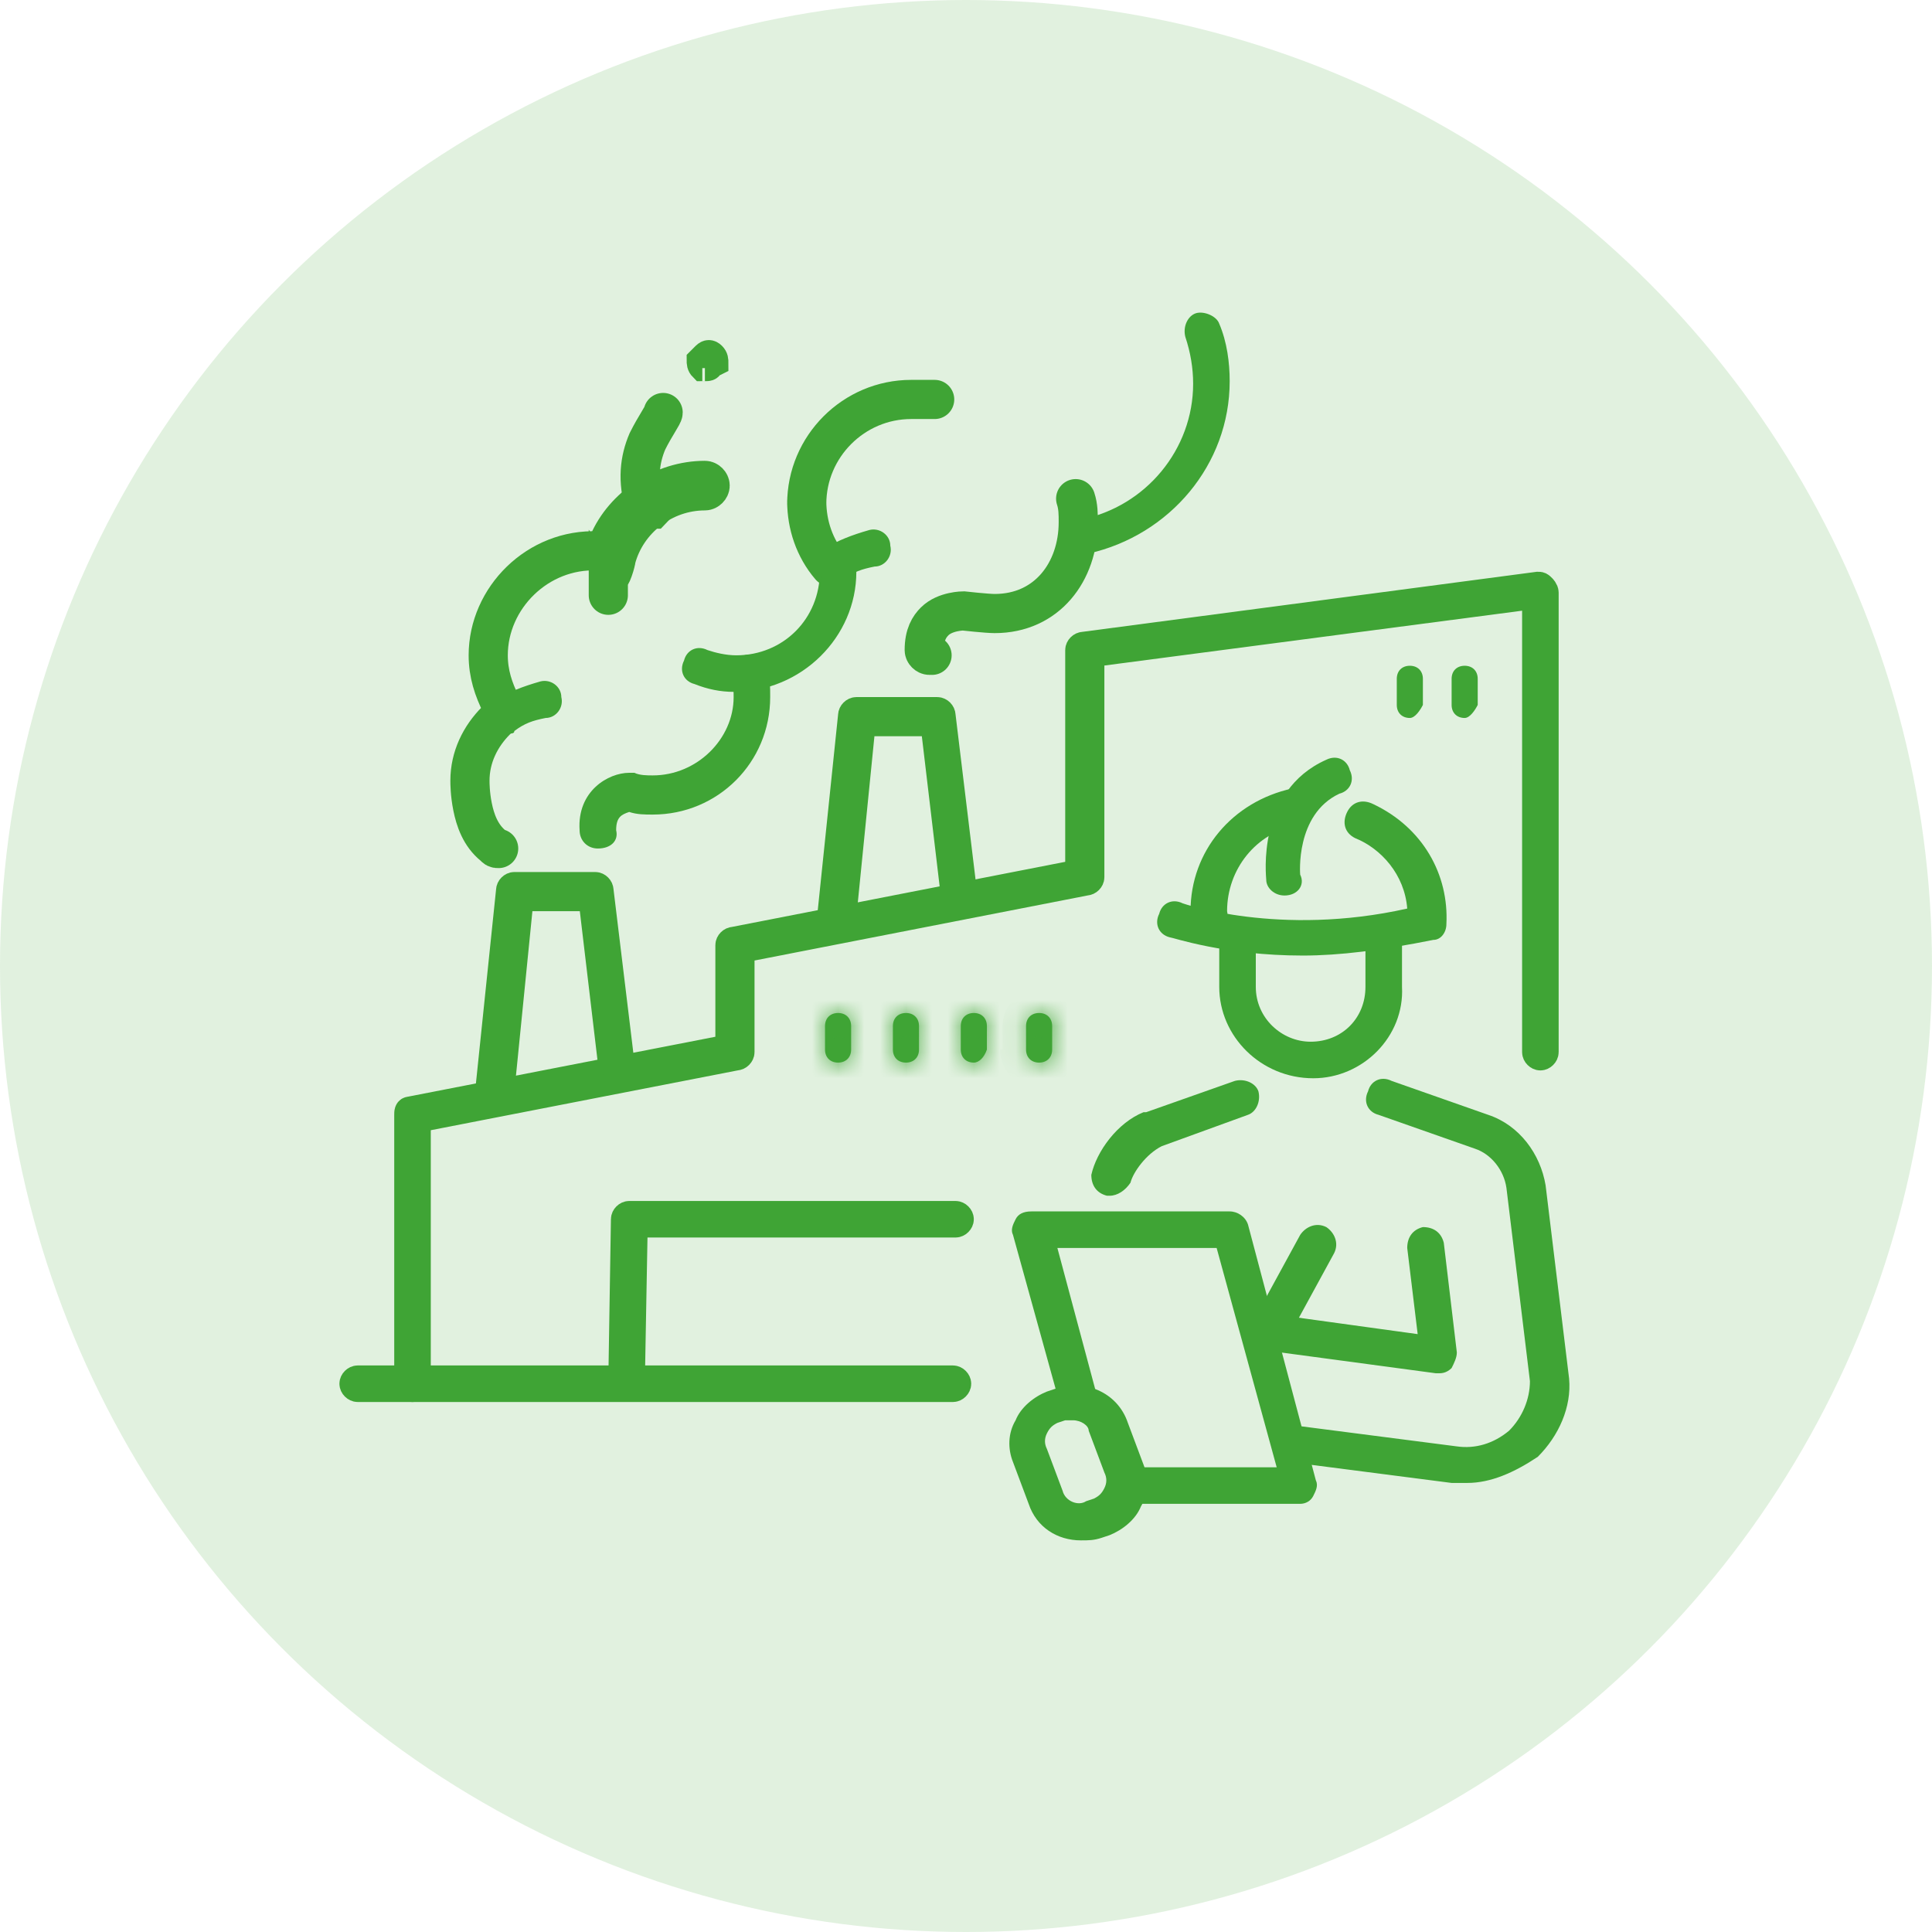 <svg xmlns="http://www.w3.org/2000/svg" xmlns:xlink="http://www.w3.org/1999/xlink" id="Ebene_1" x="0px" y="0px" viewBox="0 0 74 74" style="enable-background:new 0 0 74 74;" xml:space="preserve"><style type="text/css">	.st0{opacity:0.16;fill:#3FA435;enable-background:new    ;}	.st1{fill:#3FA435;}	.st2{fill:#3FA435;stroke:#3FA435;}	.st3{fill:#FFFFFF;filter:url(#Adobe_OpacityMaskFilter);}	.st4{mask:url(#path-16-inside-1_340_6814_00000047034894937542790880000009327896243578522503_);fill:#3FA435;}	.st5{fill:#FFFFFF;filter:url(#Adobe_OpacityMaskFilter_00000097469438026843648260000000993726293905053085_);}	.st6{mask:url(#path-18-inside-2_340_6814_00000025445085638609374210000006456715714717845389_);fill:#3FA435;}	.st7{fill:#FFFFFF;filter:url(#Adobe_OpacityMaskFilter_00000075881014297298076880000014705483290692177838_);}	.st8{mask:url(#path-20-inside-3_340_6814_00000052817504495362390110000009781152327093547671_);fill:#3FA435;}	.st9{fill:#FFFFFF;filter:url(#Adobe_OpacityMaskFilter_00000033361150014141305410000014295468234025790893_);}	.st10{mask:url(#path-22-inside-4_340_6814_00000080192161976825357140000010443885693973522363_);fill:#3FA435;}	.st11{fill:none;stroke:#3FA435;stroke-width:1.5;stroke-linecap:round;}</style><circle class="st0" cx="37" cy="37" r="37"></circle><g>	<g>		<path class="st1" d="M42.5,45.8c0,0-0.1,0-0.1,0c-0.4-0.1-0.6-0.4-0.6-0.8c0.2-0.9,1-2,2-2.4c0,0,0.1,0,0.1,0l3.4-1.2   c0.4-0.1,0.8,0.1,0.9,0.4c0.1,0.4-0.1,0.8-0.4,0.9l-3.3,1.2c-0.6,0.3-1.1,1-1.2,1.4C43.1,45.6,42.8,45.8,42.5,45.8L42.5,45.8z"></path>		<path class="st1" d="M56.2,56.8c-0.2,0-0.4,0-0.6,0l-6.2-0.8c-0.4-0.1-0.7-0.4-0.6-0.8c0.1-0.4,0.4-0.7,0.8-0.6l6.2,0.8   c0,0,0,0,0,0c0.7,0.1,1.4-0.1,2-0.6c0.5-0.5,0.8-1.2,0.8-1.9l-0.9-7.4c-0.1-0.7-0.6-1.3-1.2-1.5c0,0,0,0,0,0l-3.7-1.3   c-0.4-0.1-0.6-0.5-0.4-0.9c0.1-0.4,0.5-0.6,0.9-0.4l3.7,1.3c1.2,0.4,2,1.5,2.2,2.7l0.9,7.4c0,0,0,0,0,0c0.1,1.1-0.4,2.2-1.2,3   C58,56.4,57.1,56.8,56.2,56.8L56.2,56.8z"></path>		<path class="st1" d="M49.8,57.6h-6.4c-0.4,0-0.7-0.3-0.7-0.7c0-0.4,0.3-0.7,0.7-0.7h5.5l-2.3-8.4h-6.1l1.5,5.6   c0.1,0.4-0.1,0.8-0.5,0.9c-0.4,0.1-0.8-0.1-0.9-0.5l-1.8-6.5c-0.1-0.2,0-0.4,0.1-0.6c0.1-0.2,0.3-0.3,0.6-0.3h7.6   c0.3,0,0.6,0.2,0.7,0.5l2.6,9.8c0.1,0.2,0,0.4-0.1,0.6C50.2,57.5,50,57.6,49.8,57.6L49.8,57.6z"></path>		<path class="st1" d="M41.4,59c-0.9,0-1.7-0.5-2-1.4L38.8,56c-0.2-0.5-0.2-1.1,0.1-1.6c0.2-0.5,0.7-0.9,1.2-1.1l0.3-0.1   c1.1-0.4,2.4,0.1,2.8,1.3l0.6,1.6c0.2,0.5,0.2,1.1-0.1,1.6c-0.2,0.5-0.7,0.9-1.2,1.1l-0.3,0.1C41.9,59,41.7,59,41.4,59z    M41.1,54.4c-0.1,0-0.2,0-0.3,0l-0.3,0.1c-0.2,0.1-0.3,0.2-0.4,0.4c-0.1,0.2-0.1,0.4,0,0.6l0.6,1.6c0.1,0.4,0.6,0.6,0.9,0.4   l0.3-0.1c0.2-0.1,0.3-0.2,0.4-0.4c0.1-0.2,0.1-0.4,0-0.6l-0.6-1.6C41.7,54.6,41.4,54.4,41.1,54.4L41.1,54.4z"></path>		<path class="st1" d="M55.1,52.6c0,0-0.1,0-0.1,0l-6.7-0.9c-0.4-0.1-0.7-0.4-0.6-0.8c0.1-0.4,0.4-0.7,0.8-0.6l5.8,0.8l-0.4-3.3   c0-0.4,0.2-0.7,0.6-0.8c0.4,0,0.7,0.2,0.8,0.6l0.5,4.2c0,0.2-0.1,0.4-0.2,0.6C55.4,52.6,55.2,52.6,55.1,52.6L55.1,52.6z"></path>		<path class="st1" d="M48.6,51.7c-0.1,0-0.2,0-0.3-0.1c-0.3-0.2-0.5-0.6-0.3-1l1.8-3.3c0.2-0.3,0.6-0.5,1-0.3   c0.3,0.2,0.5,0.6,0.3,1l-1.8,3.3C49.1,51.6,48.9,51.7,48.6,51.7L48.6,51.7z"></path>		<path class="st1" d="M49.9,36.6c-3,0-5-0.7-5.1-0.7c-0.4-0.1-0.6-0.5-0.4-0.9c0.1-0.4,0.5-0.6,0.9-0.4c0,0,3.7,1.3,8.6,0.2   c-0.1-1.3-1-2.3-2-2.7c-0.4-0.2-0.5-0.6-0.3-1c0.2-0.4,0.6-0.5,1-0.3c1.9,0.9,2.9,2.7,2.8,4.6c0,0.3-0.2,0.6-0.5,0.6   C52.9,36.4,51.3,36.6,49.9,36.6L49.9,36.6z"></path>		<path class="st1" d="M46.3,35.6c-0.4,0-0.7-0.3-0.7-0.7c0-2.3,1.6-4.2,3.9-4.7c0.4-0.1,0.8,0.2,0.8,0.6c0.1,0.4-0.2,0.8-0.6,0.8   c-1.6,0.3-2.7,1.7-2.7,3.3C47.1,35.3,46.7,35.6,46.3,35.6L46.3,35.6z"></path>		<path class="st1" d="M49.2,34.3c-0.4,0-0.7-0.3-0.7-0.6c0-0.1-0.4-3.4,2.3-4.6c0.4-0.2,0.8,0,0.9,0.4c0.2,0.4,0,0.8-0.4,0.9   c-1.7,0.8-1.5,3.1-1.5,3.1C50,33.9,49.7,34.3,49.2,34.3C49.3,34.3,49.2,34.3,49.2,34.3L49.2,34.3z"></path>		<path class="st1" d="M50.3,41.3c-2,0-3.6-1.6-3.6-3.5v-1.9c0-0.4,0.3-0.7,0.7-0.7s0.7,0.3,0.7,0.7v1.9c0,1.2,1,2.1,2.1,2.1   c1.2,0,2.1-0.9,2.1-2.1v-1.9c0-0.4,0.3-0.7,0.7-0.7c0.4,0,0.7,0.3,0.7,0.7v1.9C53.8,39.7,52.2,41.3,50.3,41.3z"></path>		<path class="st2" d="M15.7,42.5L15.7,42.5l11.8-2.3l0.4-0.1v-0.4v-3.5c0-0.1,0.1-0.2,0.2-0.2h0l12.8-2.5l0.4-0.1V33v-8.1   c0-0.1,0.1-0.2,0.2-0.2c0,0,0,0,0,0l17.4-2.3c0.1,0,0.1,0,0.2,0.1l0,0c0,0,0.1,0.1,0.1,0.2v17.6c0,0.1-0.1,0.2-0.2,0.2   c-0.1,0-0.2-0.1-0.2-0.2V23.4v-0.6l-0.6,0.1l-16,2.1l-0.4,0.1v0.4v8.1c0,0.1-0.1,0.2-0.2,0.2c0,0,0,0,0,0l-12.8,2.5l-0.4,0.1v0.4   v3.5c0,0.1-0.1,0.2-0.2,0.2l0,0l-11.8,2.3L16,42.9v0.4v9.7c0,0.1-0.1,0.2-0.2,0.2c-0.1,0-0.2-0.1-0.2-0.2V42.7   C15.6,42.6,15.6,42.5,15.7,42.5z"></path>		<path class="st2" d="M24.2,52.9c0,0.1-0.1,0.2-0.2,0.2h0l0,0l0,0l0,0l0,0l0,0l0,0l0,0l0,0l0,0l0,0l0,0l0,0l0,0l0,0l0,0l0,0h0l0,0   l0,0l0,0l0,0l0,0l0,0l0,0l0,0l0,0l0,0l0,0l0,0l0,0l0,0l0,0l0,0h0l0,0l0,0l0,0l0,0l0,0l0,0l0,0l0,0l0,0l0,0l0,0l0,0h0l0,0l0,0l0,0   l0,0l0,0l0,0l0,0l0,0l0,0l0,0h0l0,0l0,0l0,0l0,0l0,0l0,0l0,0l0,0h0l0,0l0,0l0,0l0,0l0,0l0,0l0,0l0,0h0l0,0l0,0l0,0l0,0l0,0l0,0h0   l0,0l0,0l0,0l0,0l0,0l0,0l0,0h0l0,0l0,0l0,0l0,0l0,0l0,0h0l0,0l0,0l0,0l0,0l0,0l0,0h0l0,0l0,0l0,0l0,0l0,0h0l0,0l0,0l0,0l0,0l0,0   h0l0,0l0,0l0,0l0,0l0,0h0l0,0l0,0l0,0l0,0l0,0h0l0,0l0,0l0,0l0,0h0l0,0l0,0l0,0l0,0l0,0h0l0,0l0,0l0,0l0,0h0l0,0l0,0l0,0l0,0h0   l0,0l0,0l0,0l0,0h0l0,0l0,0l0,0l0,0h0l0,0l0,0l0,0l0,0h0l0,0l0,0l0,0l0,0h0l0,0l0,0l0,0l0,0h0l0,0l0,0l0,0h0l0,0l0,0l0,0l0,0h0   l0,0l0,0l0,0h0l0,0l0,0l0,0l0,0h0l0,0l0,0l0,0h0l0,0l0,0l0,0l0,0h0l0,0l0,0l0,0h0l0,0l0,0l0,0h0l0,0l0,0l0,0h0l0,0l0,0l0,0l0,0h0   l0,0l0,0l0,0h0l0,0l0,0l0,0h0l0,0l0,0l0,0h0l0,0l0,0l0,0h0l0,0l0,0l0,0h0l0,0l0,0l0,0h0l0,0l0,0l0,0h0l0,0l0,0l0,0h0l0,0l0,0l0,0   h0l0,0l0,0h0l0,0l0,0l0,0h0l0,0l0,0l0,0h0l0,0l0,0l0,0h0l0,0l0,0l0,0h0l0,0l0,0h0l0,0l0,0l0,0h0l0,0l0,0l0,0h0l0,0l0,0l0,0h0l0,0   l0,0h0l0,0l0,0l0,0h0l0,0l0,0l0,0h0l0,0l0,0l0,0h0l0,0l0,0h0l0,0l0,0l0,0h0l0,0l0,0l0,0h0l0,0l0,0h0l0,0l0,0   c-0.1,0-0.2-0.1-0.2-0.2v0l0.1-6.2v0c0-0.1,0.1-0.2,0.2-0.2h12.5c0.1,0,0.2,0.1,0.2,0.2c0,0.1-0.1,0.2-0.2,0.2H24.8h-0.5l0,0.5   L24.2,52.9C24.2,52.9,24.2,52.9,24.2,52.9z"></path>		<path class="st2" d="M18.9,42L18.9,42L18.9,42c-0.1,0-0.2-0.1-0.2-0.2v0l0.8-7.7l0,0c0-0.1,0.1-0.2,0.2-0.2h3.1   c0.1,0,0.2,0.1,0.2,0.2c0,0,0,0,0,0l0.8,6.6l0,0c0,0.1-0.1,0.2-0.2,0.2h0c-0.1,0-0.2-0.1-0.2-0.2l-0.7-5.9l-0.1-0.4h-0.4h-1.8   h-0.5l0,0.4l-0.7,7l0,0C19.1,42,19,42,18.9,42L18.9,42C18.9,42,18.9,42,18.9,42L18.9,42C18.9,42,18.9,42,18.9,42z"></path>		<path class="st2" d="M32,35.3L32,35.3L32,35.3c-0.1,0-0.2-0.1-0.2-0.2v0l0.8-7.7l0,0c0-0.1,0.1-0.2,0.2-0.2h3.1   c0.1,0,0.2,0.1,0.2,0.2c0,0,0,0,0,0l0.8,6.6l0,0c0,0.1-0.1,0.2-0.2,0.2l0,0c-0.1,0-0.2-0.1-0.2-0.2l-0.7-5.9l-0.1-0.4h-0.4h-1.8   H33l0,0.4l-0.7,7l0,0C32.2,35.3,32.1,35.3,32,35.3L32,35.3C32,35.3,32,35.3,32,35.3L32,35.3C32,35.3,32,35.3,32,35.3z"></path>		<path class="st1" d="M32.1,40.7c-0.3,0-0.5-0.2-0.5-0.5v-0.9c0-0.3,0.2-0.5,0.5-0.5c0.3,0,0.5,0.2,0.5,0.5v0.9   C32.6,40.5,32.4,40.7,32.1,40.7z"></path>		<defs>			<filter id="Adobe_OpacityMaskFilter" filterUnits="userSpaceOnUse" x="30.6" y="37.8" width="3" height="3.9">							</filter>		</defs>					<mask maskUnits="userSpaceOnUse" x="30.6" y="37.8" width="3" height="3.9" id="path-16-inside-1_340_6814_00000047034894937542790880000009327896243578522503_">			<path class="st3" d="M32.1,40.7c-0.3,0-0.5-0.2-0.5-0.5v-0.9c0-0.3,0.2-0.5,0.5-0.5c0.3,0,0.5,0.2,0.5,0.5v0.9    C32.6,40.5,32.4,40.7,32.1,40.7z"></path>		</mask>		<path class="st4" d="M32.1,39.7c0.3,0,0.5,0.2,0.5,0.5h-2c0,0.8,0.7,1.5,1.5,1.5V39.7z M32.6,40.2v-0.9h-2v0.9H32.6z M32.6,39.3   c0,0.3-0.2,0.5-0.5,0.5v-2c-0.8,0-1.5,0.7-1.5,1.5H32.6z M32.1,39.8c-0.3,0-0.5-0.2-0.5-0.5h2c0-0.8-0.7-1.5-1.5-1.5V39.8z    M31.6,39.3v0.9h2v-0.9H31.6z M31.6,40.2c0-0.3,0.2-0.5,0.5-0.5v2c0.8,0,1.5-0.7,1.5-1.5H31.6z"></path>		<path class="st1" d="M34.7,40.7c-0.3,0-0.5-0.2-0.5-0.5v-0.9c0-0.3,0.2-0.5,0.5-0.5c0.3,0,0.5,0.2,0.5,0.5v0.9   C35.2,40.5,35,40.7,34.7,40.7z"></path>		<defs>							<filter id="Adobe_OpacityMaskFilter_00000078019606468323170590000015537811385309581995_" filterUnits="userSpaceOnUse" x="33.2" y="37.8" width="3" height="3.9">							</filter>		</defs>					<mask maskUnits="userSpaceOnUse" x="33.2" y="37.8" width="3" height="3.9" id="path-18-inside-2_340_6814_00000025445085638609374210000006456715714717845389_">			<path style="fill:#FFFFFF;filter:url(#Adobe_OpacityMaskFilter_00000078019606468323170590000015537811385309581995_);" d="    M34.7,40.7c-0.3,0-0.5-0.2-0.5-0.5v-0.9c0-0.3,0.2-0.5,0.5-0.5c0.3,0,0.5,0.2,0.5,0.5v0.9C35.2,40.5,35,40.7,34.7,40.7z"></path>		</mask>		<path class="st6" d="M34.7,39.7c0.3,0,0.5,0.2,0.5,0.5h-2c0,0.8,0.7,1.5,1.5,1.5V39.7z M35.2,40.2v-0.9h-2v0.9H35.2z M35.2,39.3   c0,0.3-0.2,0.5-0.5,0.5v-2c-0.8,0-1.5,0.7-1.5,1.5H35.2z M34.7,39.8c-0.3,0-0.5-0.2-0.5-0.5h2c0-0.8-0.7-1.5-1.5-1.5V39.8z    M34.2,39.3v0.9h2v-0.9H34.2z M34.2,40.2c0-0.3,0.2-0.5,0.5-0.5v2c0.8,0,1.5-0.7,1.5-1.5H34.2z"></path>		<path class="st1" d="M37.3,40.7c-0.3,0-0.5-0.2-0.5-0.5v-0.9c0-0.3,0.2-0.5,0.5-0.5c0.3,0,0.5,0.2,0.5,0.5v0.9   C37.7,40.5,37.5,40.7,37.3,40.7z"></path>		<defs>							<filter id="Adobe_OpacityMaskFilter_00000061467058391344568320000007142866454179641229_" filterUnits="userSpaceOnUse" x="35.8" y="37.8" width="3" height="3.9">							</filter>		</defs>					<mask maskUnits="userSpaceOnUse" x="35.8" y="37.8" width="3" height="3.9" id="path-20-inside-3_340_6814_00000052817504495362390110000009781152327093547671_">			<path style="fill:#FFFFFF;filter:url(#Adobe_OpacityMaskFilter_00000061467058391344568320000007142866454179641229_);" d="    M37.3,40.7c-0.3,0-0.5-0.2-0.5-0.5v-0.9c0-0.3,0.2-0.5,0.5-0.5c0.3,0,0.5,0.2,0.5,0.5v0.9C37.7,40.5,37.5,40.7,37.3,40.7z"></path>		</mask>		<path class="st8" d="M37.3,39.7c0.3,0,0.5,0.2,0.5,0.5h-2c0,0.8,0.7,1.5,1.5,1.5V39.7z M37.8,40.2v-0.9h-2v0.9H37.8z M37.8,39.3   c0,0.3-0.2,0.5-0.5,0.5v-2c-0.8,0-1.5,0.7-1.5,1.5H37.8z M37.3,39.8c-0.3,0-0.5-0.2-0.5-0.5h2c0-0.8-0.7-1.5-1.5-1.5V39.8z    M36.7,39.3v0.9h2v-0.9H36.7z M36.7,40.2c0-0.3,0.2-0.5,0.5-0.5v2c0.8,0,1.5-0.7,1.5-1.5H36.7z"></path>		<path class="st1" d="M39.8,40.7c-0.3,0-0.5-0.2-0.5-0.5v-0.9c0-0.3,0.2-0.5,0.5-0.5c0.3,0,0.5,0.2,0.5,0.5v0.9   C40.3,40.5,40.1,40.7,39.8,40.7z"></path>		<defs>							<filter id="Adobe_OpacityMaskFilter_00000104685619813946960190000011410106977360777146_" filterUnits="userSpaceOnUse" x="38.4" y="37.8" width="3" height="3.9">							</filter>		</defs>					<mask maskUnits="userSpaceOnUse" x="38.4" y="37.8" width="3" height="3.9" id="path-22-inside-4_340_6814_00000080192161976825357140000010443885693973522363_">			<path style="fill:#FFFFFF;filter:url(#Adobe_OpacityMaskFilter_00000104685619813946960190000011410106977360777146_);" d="    M39.8,40.7c-0.3,0-0.5-0.2-0.5-0.5v-0.9c0-0.3,0.2-0.5,0.5-0.5c0.3,0,0.5,0.2,0.5,0.5v0.9C40.3,40.5,40.1,40.7,39.8,40.7z"></path>		</mask>		<path class="st10" d="M39.8,39.7c0.3,0,0.5,0.2,0.5,0.5h-2c0,0.8,0.7,1.5,1.5,1.5V39.7z M40.4,40.2v-0.9h-2v0.9H40.4z M40.4,39.3   c0,0.3-0.2,0.5-0.5,0.5v-2c-0.8,0-1.5,0.7-1.5,1.5H40.4z M39.8,39.8c-0.3,0-0.5-0.2-0.5-0.5h2c0-0.8-0.7-1.5-1.5-1.5V39.8z    M39.3,39.3v0.9h2v-0.9H39.3z M39.3,40.2c0-0.3,0.2-0.5,0.5-0.5v2c0.8,0,1.5-0.7,1.5-1.5H39.3z"></path>		<path class="st2" d="M36.5,53.2H13.7c-0.1,0-0.2-0.1-0.2-0.2c0-0.1,0.1-0.2,0.2-0.2h22.8c0.1,0,0.2,0.1,0.2,0.2   C36.7,53.1,36.6,53.2,36.5,53.2z"></path>		<path class="st1" d="M54,27.5c-0.3,0-0.5-0.2-0.5-0.5V26c0-0.3,0.2-0.5,0.5-0.5s0.5,0.2,0.5,0.5V27C54.4,27.2,54.2,27.5,54,27.5z"></path>		<path class="st1" d="M56.1,27.5c-0.3,0-0.5-0.2-0.5-0.5V26c0-0.3,0.2-0.5,0.5-0.5c0.3,0,0.5,0.2,0.5,0.5V27   C56.5,27.2,56.3,27.5,56.1,27.5z"></path>		<path class="st1" d="M22.9,32.5c-0.4,0-0.7-0.3-0.7-0.7c-0.1-1.5,1.1-2.2,1.9-2.2c0.1,0,0.2,0,0.2,0c0.2,0.1,0.5,0.1,0.7,0.1   c1.7,0,3.1-1.4,3.1-3c0-0.2,0-0.5-0.1-0.7c-0.1-0.4,0.1-0.8,0.5-0.9c0.4-0.1,0.8,0.1,0.9,0.5c0.1,0.4,0.1,0.7,0.1,1.1   c0,2.5-2,4.5-4.5,4.5c-0.3,0-0.6,0-0.9-0.1c-0.3,0.1-0.5,0.2-0.5,0.7C23.7,32.2,23.4,32.5,22.9,32.5C23,32.5,23,32.5,22.9,32.5   C22.9,32.5,22.9,32.5,22.9,32.5L22.9,32.5z"></path>		<path class="st11" d="M19.1,32.5L19.1,32.5c-0.1,0-0.1,0-0.2-0.1l0,0c-0.5-0.4-0.7-1-0.8-1.5c-0.1-0.5-0.1-0.9-0.1-1l0,0l0,0   c0-0.9,0.4-1.7,1-2.3l0.3-0.3L19.2,27c-0.3-0.6-0.5-1.2-0.5-1.9c0-2.2,1.9-4.1,4.2-4l0.3,0l0.1-0.3c0.6-1.4,2.1-2.4,3.7-2.4   c0.1,0,0.2,0.1,0.2,0.2c0,0.1-0.1,0.2-0.2,0.2c-1.6,0-3,1.1-3.4,2.6l0,0c0,0.1-0.2,0.8-0.3,0.7l0,0.7"></path>		<path class="st1" d="M19.4,28.1c-0.2,0-0.5-0.1-0.6-0.3c-0.2-0.3-0.1-0.8,0.2-1c0.5-0.3,1-0.5,1.7-0.7c0.4-0.1,0.8,0.2,0.8,0.6   c0.1,0.4-0.2,0.8-0.6,0.8c-0.5,0.1-0.8,0.2-1.2,0.5C19.7,28.1,19.6,28.1,19.4,28.1L19.4,28.1z"></path>		<path class="st1" d="M28.1,26.5c-0.5,0-1-0.1-1.5-0.3c-0.4-0.1-0.6-0.5-0.4-0.9c0.1-0.4,0.5-0.6,0.9-0.4c0.3,0.1,0.7,0.2,1.1,0.2   c1.8,0,3.2-1.4,3.2-3.2c0-0.4,0.3-0.7,0.7-0.7c0.4,0,0.7,0.3,0.7,0.7C32.8,24.4,30.7,26.5,28.1,26.5z"></path>		<path class="st11" d="M25.1,19.2c0,0.1,0,0.2-0.1,0.3h0c0,0,0,0-0.1,0h0c-0.1,0-0.2-0.1-0.2-0.1l0,0c-0.3-1-0.2-1.8,0.1-2.5   c0.3-0.6,0.6-1,0.6-1.1"></path>		<path class="st2" d="M26.9,14.1L26.9,14.1L26.9,14.1c-0.1-0.1-0.1-0.2-0.1-0.3l0,0l0.2-0.2c0,0,0,0,0,0c0.1-0.1,0.2-0.1,0.3,0l0,0   c0.1,0.1,0.1,0.2,0.1,0.3l0,0L27.2,14l0,0c0,0.1-0.1,0.1-0.2,0.1C27,14.1,26.9,14.1,26.9,14.1z"></path>		<path class="st11" d="M35.7,25.1C35.6,25.1,35.6,25.1,35.7,25.1L35.7,25.1C35.6,25.1,35.6,25.1,35.7,25.1   C35.6,25.1,35.6,25.1,35.7,25.1L35.7,25.1 M35.7,25.1L35.7,25.1 M41.4,18.8 M35.6,25.1c-0.1,0-0.2-0.1-0.2-0.2v0   c0-0.6,0.2-0.9,0.4-1.1c0.4-0.4,1.1-0.4,1.1-0.4c0,0,0,0,0,0v0c0,0,0.9,0.1,1.2,0.1c2,0,3.2-1.6,3.2-3.5c0-0.3,0-0.6-0.1-0.9l0,0"></path>		<path class="st11" d="M31.8,21.7c-0.6-0.7-0.9-1.6-0.9-2.5 M30.9,19.3c0-2.2,1.8-4,4-4 M34.9,15.3 M30.9,19.3 M34.9,15.3h0.9    M31.4,19.3"></path>		<path class="st1" d="M32,22.3c-0.2,0-0.5-0.1-0.6-0.3c-0.2-0.3-0.1-0.8,0.2-1c0.5-0.3,1-0.5,1.7-0.7c0.4-0.1,0.8,0.2,0.8,0.6   c0.1,0.4-0.2,0.8-0.6,0.8c-0.5,0.1-0.8,0.2-1.2,0.5C32.2,22.3,32.1,22.3,32,22.3L32,22.3z"></path>		<path class="st1" d="M41.5,21.3c-0.3,0-0.6-0.2-0.7-0.6c-0.1-0.4,0.2-0.8,0.6-0.8c2.5-0.5,4.3-2.7,4.3-5.2c0-0.6-0.1-1.2-0.3-1.8   c-0.1-0.4,0.1-0.8,0.4-0.9s0.8,0.1,0.9,0.4c0.3,0.7,0.4,1.5,0.4,2.2c0,3.2-2.3,5.9-5.4,6.6C41.6,21.3,41.6,21.3,41.5,21.3   L41.5,21.3z"></path>	</g></g></svg>